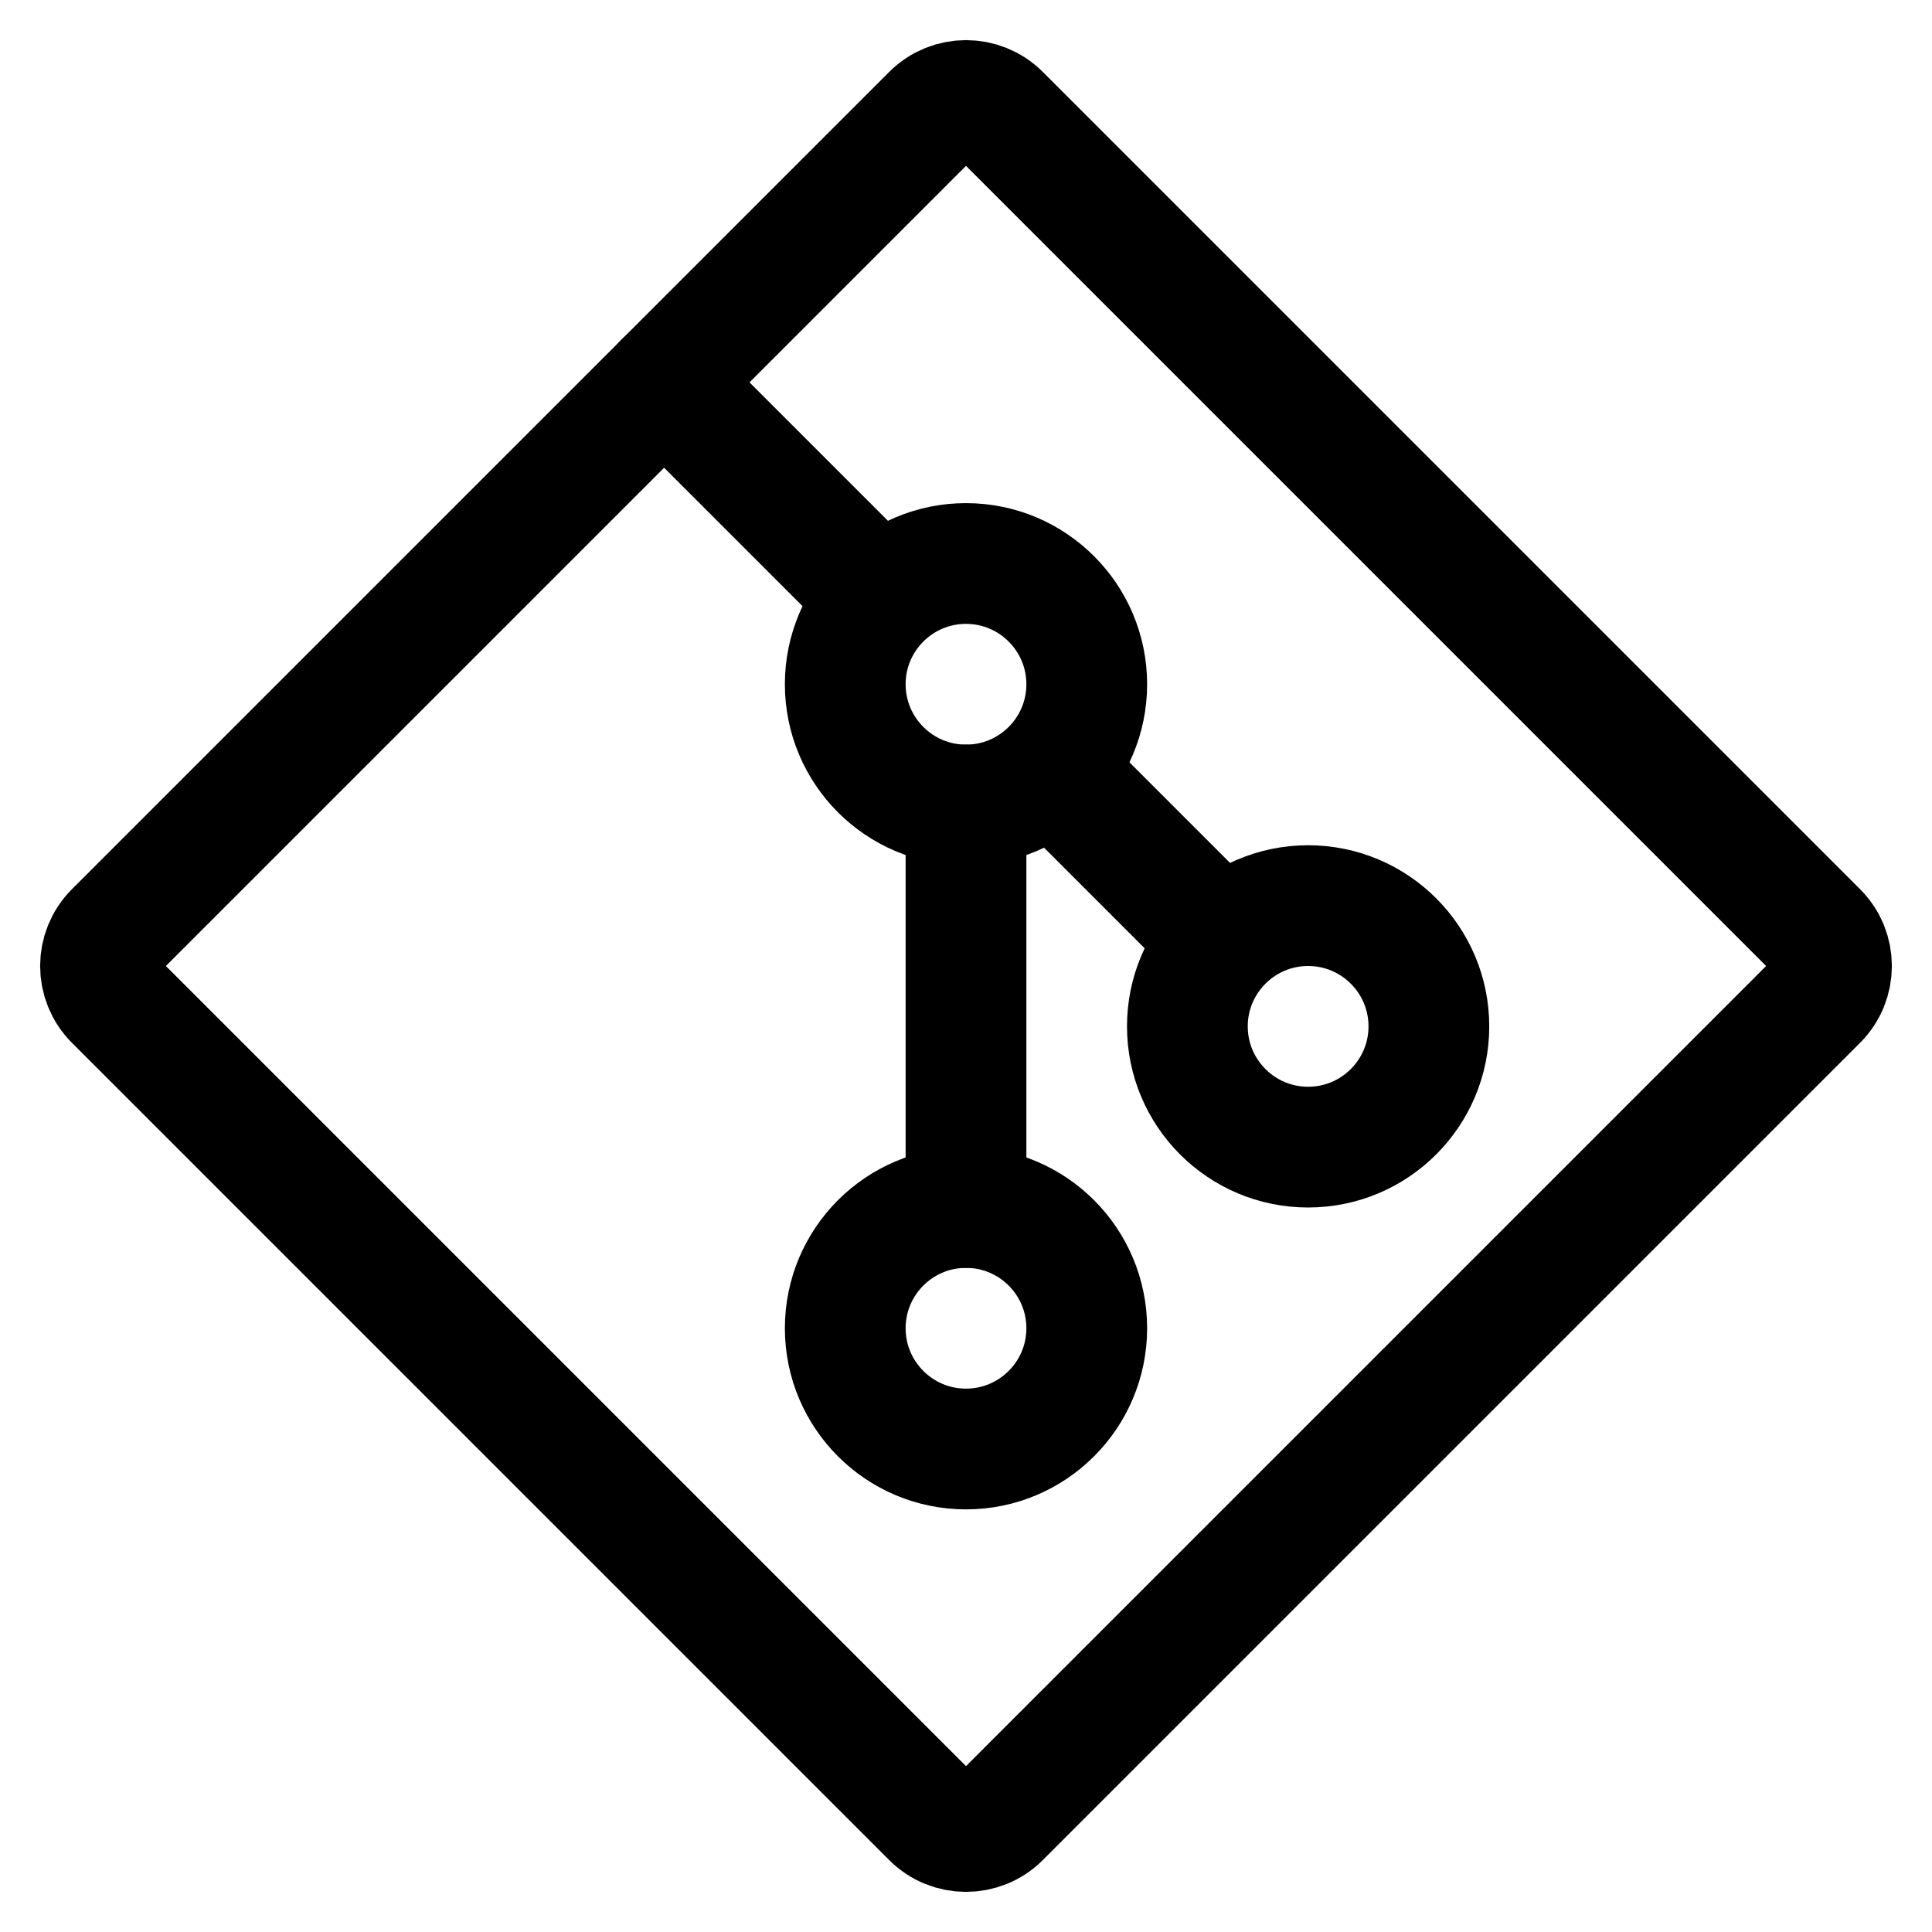 <svg width="24" height="24" viewBox="0 0 24 24" stroke-width="1.5" fill="none" xmlns="http://www.w3.org/2000/svg">
<g clip-path="url(#clip0_4265_8324)">
<path d="M12 10C12.828 10 13.5 9.328 13.5 8.5C13.5 7.672 12.828 7 12 7C11.172 7 10.5 7.672 10.5 8.5C10.5 9.328 11.172 10 12 10Z" stroke="currentColor" stroke-linecap="round" stroke-linejoin="round"/>
<path d="M12 18C12.828 18 13.5 17.328 13.5 16.5C13.5 15.672 12.828 15 12 15C11.172 15 10.5 15.672 10.5 16.5C10.5 17.328 11.172 18 12 18Z" stroke="currentColor" stroke-linecap="round" stroke-linejoin="round"/>
<path d="M16.25 14.25C17.078 14.25 17.75 13.578 17.75 12.75C17.75 11.922 17.078 11.25 16.25 11.25C15.422 11.25 14.75 11.922 14.75 12.75C14.75 13.578 15.422 14.25 16.25 14.25Z" stroke="currentColor" stroke-linecap="round" stroke-linejoin="round"/>
<path d="M12 10V15" stroke="currentColor" stroke-linecap="round" stroke-linejoin="round"/>
<path d="M8.25 4.75L10.5 7" stroke="currentColor" stroke-linecap="round" stroke-linejoin="round"/>
<path d="M13.25 9.75L14.75 11.25" stroke="currentColor" stroke-linecap="round" stroke-linejoin="round"/>
<path d="M11.576 1.424C11.81 1.19 12.19 1.19 12.424 1.424L22.576 11.576C22.81 11.81 22.81 12.19 22.576 12.424L12.424 22.576C12.19 22.81 11.81 22.81 11.576 22.576L1.424 12.424C1.19 12.19 1.19 11.81 1.424 11.576L11.576 1.424Z" stroke="currentColor" stroke-linecap="round" stroke-linejoin="round"/>
</g>
<defs>
<clipPath id="clip0_4265_8324">
<rect width="24" height="24" fill="white"/>
</clipPath>
</defs>
</svg>
